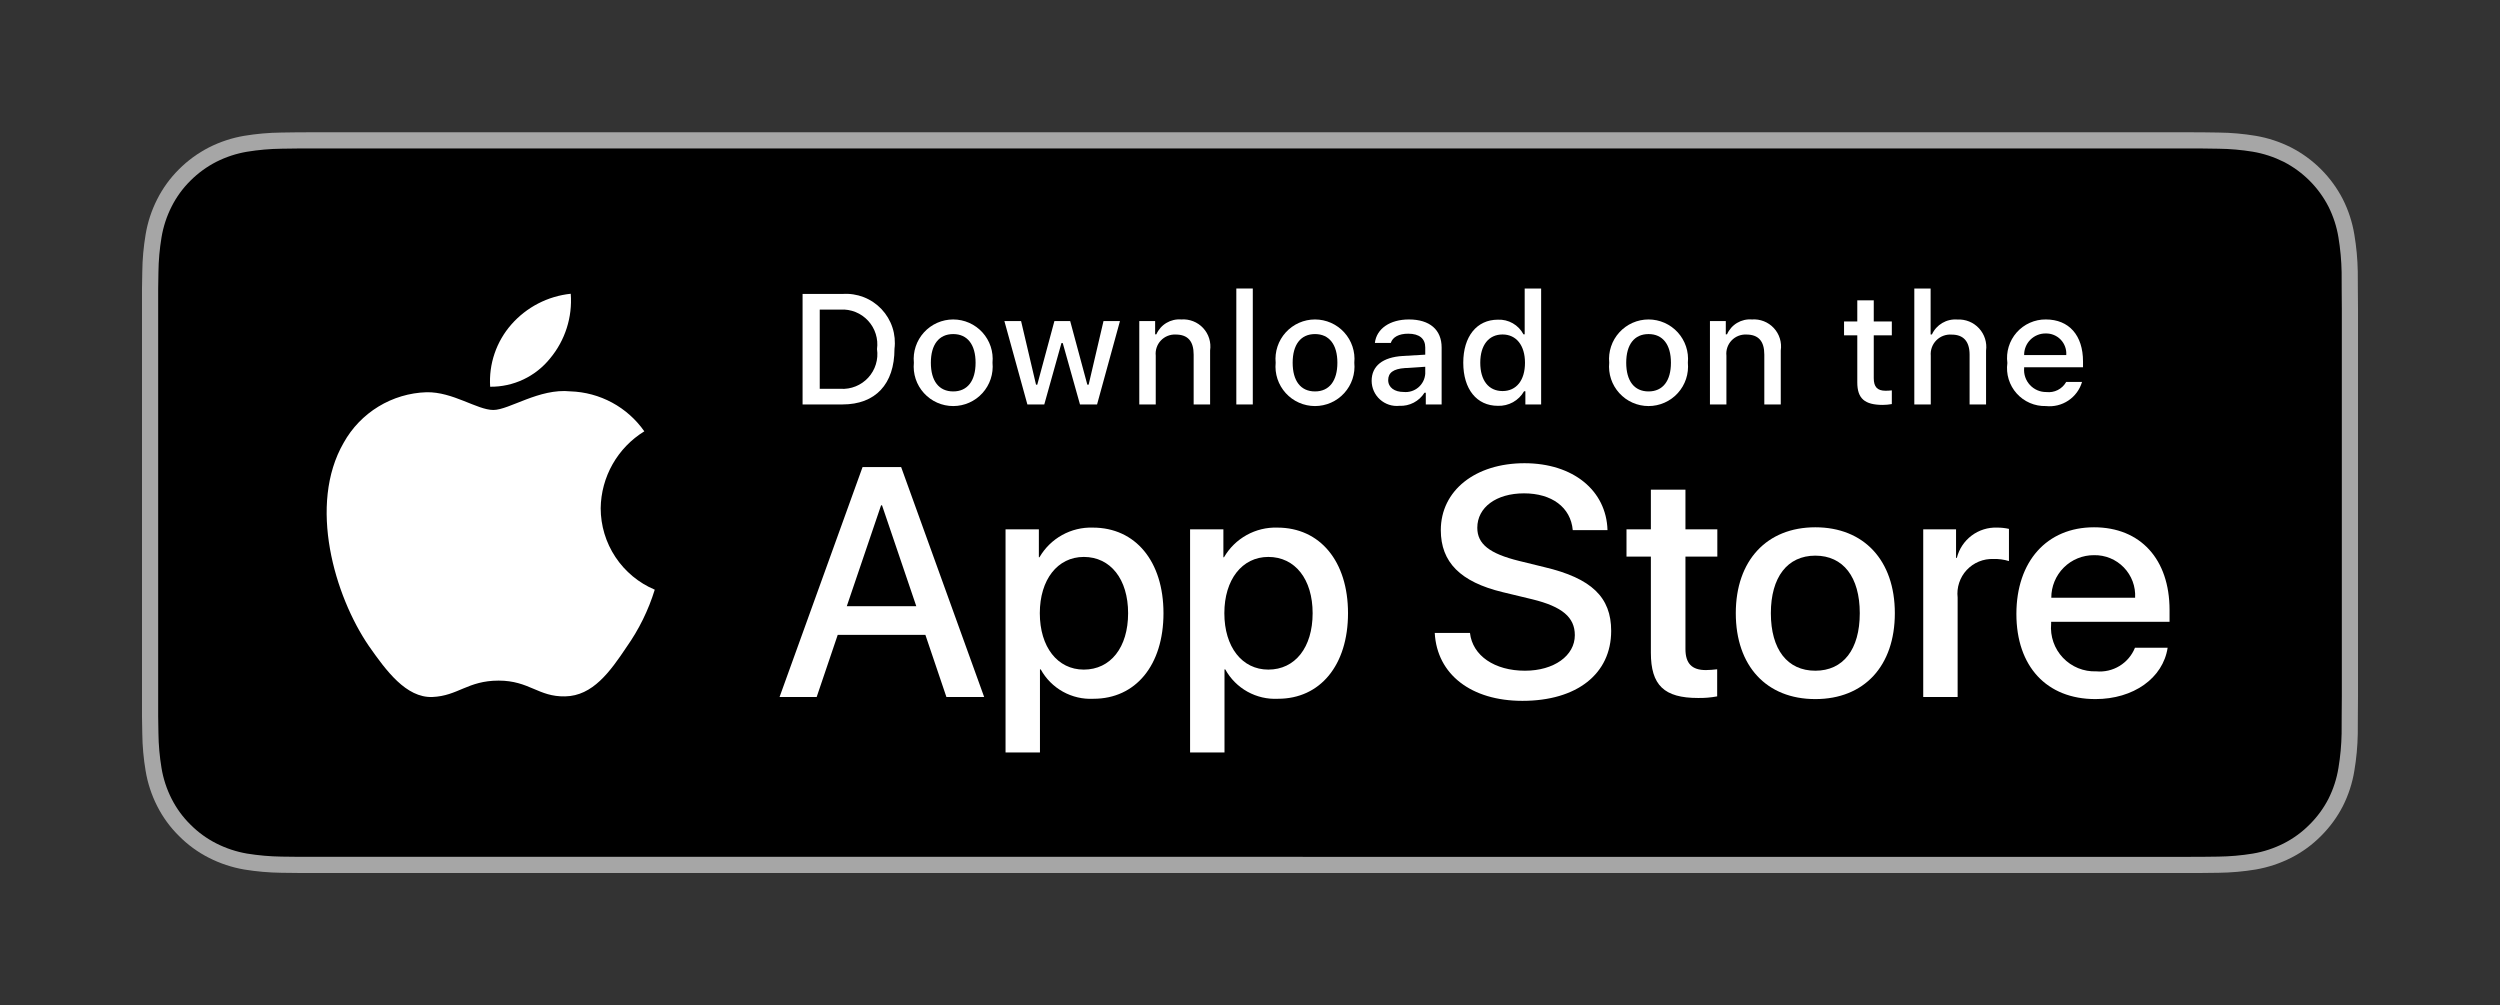<svg width="189" height="76" viewBox="0 0 189 76" fill="none" xmlns="http://www.w3.org/2000/svg">
<rect x="0" y="0" width="189" height="76" fill="#333333" stroke="none"/>
<path d="M164.924 10H24.084C23.57 10 23.063 10 22.551 10.003C22.123 10.006 21.698 10.014 21.265 10.021C20.325 10.032 19.387 10.114 18.459 10.268C17.533 10.425 16.636 10.721 15.798 11.146C14.961 11.574 14.197 12.131 13.532 12.796C12.864 13.459 12.307 14.225 11.883 15.066C11.457 15.904 11.162 16.803 11.008 17.73C10.852 18.657 10.768 19.594 10.757 20.533C10.744 20.962 10.742 21.393 10.735 21.822V54.182C10.742 54.617 10.744 55.038 10.757 55.473C10.768 56.412 10.852 57.349 11.008 58.275C11.162 59.203 11.457 60.103 11.883 60.941C12.307 61.779 12.864 62.542 13.532 63.201C14.194 63.869 14.959 64.426 15.798 64.852C16.636 65.278 17.533 65.575 18.459 65.735C19.387 65.887 20.325 65.97 21.265 65.982C21.698 65.992 22.123 65.997 22.551 65.997C23.063 66 23.571 66 24.084 66H164.924C165.427 66 165.938 66 166.441 65.997C166.868 65.997 167.305 65.992 167.732 65.982C168.67 65.971 169.606 65.888 170.532 65.735C171.461 65.574 172.361 65.277 173.203 64.852C174.041 64.426 174.806 63.869 175.467 63.201C176.134 62.539 176.692 61.777 177.122 60.941C177.544 60.102 177.837 59.203 177.988 58.275C178.144 57.349 178.231 56.412 178.248 55.473C178.254 55.038 178.254 54.617 178.254 54.182C178.265 53.673 178.265 53.168 178.265 52.651V23.351C178.265 22.838 178.265 22.329 178.254 21.822C178.254 21.393 178.254 20.962 178.248 20.533C178.231 19.593 178.144 18.657 177.988 17.73C177.836 16.803 177.544 15.905 177.122 15.066C176.257 13.381 174.887 12.011 173.203 11.146C172.361 10.722 171.461 10.426 170.532 10.268C169.606 10.114 168.67 10.031 167.732 10.021C167.305 10.014 166.868 10.005 166.441 10.003C165.938 10 165.427 10 164.924 10V10Z" fill="#A6A6A6"/>
<path d="M22.558 64.775C22.132 64.775 21.715 64.769 21.292 64.76C20.416 64.748 19.541 64.672 18.675 64.531C17.868 64.392 17.087 64.134 16.356 63.764C15.632 63.398 14.972 62.917 14.4 62.341C13.82 61.772 13.338 61.111 12.972 60.386C12.601 59.656 12.345 58.874 12.211 58.066C12.067 57.198 11.989 56.321 11.978 55.441C11.969 55.146 11.958 54.163 11.958 54.163V21.822C11.958 21.822 11.97 20.854 11.978 20.57C11.989 19.691 12.066 18.815 12.21 17.949C12.344 17.139 12.6 16.354 12.971 15.622C13.336 14.897 13.816 14.236 14.392 13.665C14.968 13.088 15.63 12.605 16.355 12.233C17.084 11.865 17.865 11.608 18.67 11.472C19.538 11.33 20.416 11.253 21.296 11.242L22.559 11.225H166.434L167.713 11.243C168.584 11.253 169.454 11.329 170.314 11.47C171.128 11.609 171.916 11.867 172.654 12.237C174.107 12.986 175.289 14.171 176.035 15.625C176.399 16.353 176.652 17.131 176.784 17.934C176.929 18.807 177.011 19.69 177.027 20.576C177.031 20.972 177.031 21.398 177.031 21.822C177.042 22.347 177.042 22.847 177.042 23.351V52.651C177.042 53.159 177.042 53.656 177.031 54.156C177.031 54.611 177.031 55.028 177.026 55.457C177.01 56.327 176.93 57.194 176.787 58.052C176.656 58.866 176.401 59.654 176.031 60.39C175.662 61.108 175.182 61.762 174.609 62.33C174.037 62.91 173.375 63.393 172.65 63.762C171.914 64.134 171.127 64.394 170.314 64.531C169.449 64.673 168.574 64.749 167.698 64.76C167.288 64.769 166.858 64.775 166.441 64.775L164.924 64.778L22.558 64.775Z" fill="black"/>
<path d="M45.412 38.421C45.427 37.252 45.737 36.107 46.314 35.09C46.891 34.074 47.715 33.22 48.711 32.608C48.078 31.705 47.244 30.961 46.274 30.437C45.304 29.913 44.225 29.622 43.123 29.587C40.772 29.34 38.493 30.994 37.295 30.994C36.074 30.994 34.23 29.612 32.243 29.653C30.959 29.694 29.707 30.068 28.609 30.737C27.512 31.406 26.606 32.348 25.981 33.472C23.274 38.159 25.293 45.049 27.887 48.838C29.185 50.694 30.701 52.766 32.686 52.693C34.627 52.612 35.353 51.454 37.697 51.454C40.019 51.454 40.7 52.693 42.724 52.646C44.808 52.612 46.121 50.782 47.373 48.909C48.305 47.587 49.023 46.126 49.499 44.58C48.288 44.068 47.255 43.211 46.528 42.115C45.801 41.02 45.413 39.735 45.412 38.421Z" fill="white"/>
<path d="M41.588 27.095C42.724 25.731 43.284 23.978 43.148 22.208C41.412 22.39 39.809 23.22 38.657 24.532C38.094 25.172 37.663 25.918 37.389 26.725C37.114 27.533 37.001 28.386 37.056 29.237C37.925 29.246 38.783 29.058 39.568 28.687C40.353 28.316 41.044 27.771 41.588 27.095Z" fill="white"/>
<path d="M69.959 47.995H63.332L61.74 52.694H58.934L65.21 35.309H68.126L74.403 52.694H71.549L69.959 47.995ZM64.018 45.827H69.271L66.681 38.201H66.609L64.018 45.827Z" fill="white"/>
<path d="M87.959 46.358C87.959 50.296 85.851 52.827 82.669 52.827C81.863 52.869 81.062 52.684 80.356 52.291C79.651 51.899 79.07 51.316 78.681 50.609H78.621V56.888H76.019V40.019H78.538V42.127H78.585C78.993 41.424 79.583 40.844 80.294 40.45C81.004 40.055 81.809 39.86 82.621 39.887C85.838 39.887 87.959 42.43 87.959 46.358ZM85.285 46.358C85.285 43.791 83.958 42.104 81.935 42.104C79.947 42.104 78.61 43.827 78.61 46.358C78.61 48.911 79.947 50.622 81.935 50.622C83.958 50.622 85.285 48.947 85.285 46.358Z" fill="white"/>
<path d="M101.91 46.358C101.91 50.296 99.801 52.827 96.62 52.827C95.814 52.869 95.013 52.684 94.307 52.291C93.602 51.899 93.021 51.316 92.632 50.609H92.572V56.888H89.97V40.019H92.488V42.127H92.536C92.943 41.424 93.534 40.844 94.245 40.45C94.955 40.055 95.76 39.86 96.572 39.887C99.789 39.887 101.91 42.429 101.91 46.358ZM99.235 46.358C99.235 43.791 97.909 42.104 95.886 42.104C93.898 42.104 92.561 43.827 92.561 46.358C92.561 48.911 93.898 50.622 95.886 50.622C97.909 50.622 99.235 48.947 99.235 46.358H99.235Z" fill="white"/>
<path d="M111.13 47.85C111.323 49.574 112.997 50.706 115.286 50.706C117.479 50.706 119.057 49.574 119.057 48.02C119.057 46.67 118.105 45.862 115.852 45.309L113.599 44.766C110.407 43.995 108.925 42.502 108.925 40.079C108.925 37.08 111.539 35.019 115.251 35.019C118.924 35.019 121.442 37.08 121.527 40.079H118.901C118.744 38.344 117.309 37.297 115.214 37.297C113.118 37.297 111.684 38.356 111.684 39.899C111.684 41.128 112.6 41.851 114.84 42.405L116.756 42.875C120.323 43.718 121.805 45.151 121.805 47.694C121.805 50.947 119.214 52.984 115.093 52.984C111.238 52.984 108.635 50.995 108.467 47.85L111.13 47.85Z" fill="white"/>
<path d="M127.42 37.019V40.019H129.83V42.079H127.42V49.067C127.42 50.153 127.902 50.658 128.962 50.658C129.248 50.653 129.534 50.633 129.818 50.598V52.646C129.341 52.735 128.857 52.776 128.373 52.767C125.807 52.767 124.806 51.803 124.806 49.344V42.079H122.963V40.019H124.806V37.019H127.42Z" fill="white"/>
<path d="M131.226 46.357C131.226 42.369 133.575 39.863 137.238 39.863C140.913 39.863 143.25 42.369 143.25 46.357C143.25 50.356 140.925 52.851 137.238 52.851C133.552 52.851 131.226 50.356 131.226 46.357ZM140.599 46.357C140.599 43.621 139.346 42.007 137.238 42.007C135.129 42.007 133.877 43.634 133.877 46.357C133.877 49.104 135.129 50.706 137.238 50.706C139.346 50.706 140.599 49.104 140.599 46.357H140.599Z" fill="white"/>
<path d="M145.396 40.019H147.877V42.176H147.937C148.105 41.503 148.5 40.907 149.055 40.49C149.61 40.073 150.292 39.86 150.986 39.886C151.286 39.885 151.585 39.918 151.877 39.983V42.417C151.499 42.301 151.104 42.248 150.708 42.26C150.33 42.245 149.954 42.311 149.604 42.455C149.254 42.599 148.94 42.817 148.682 43.094C148.424 43.371 148.23 43.701 148.112 44.06C147.993 44.42 147.954 44.8 147.997 45.176V52.694H145.396L145.396 40.019Z" fill="white"/>
<path d="M163.873 48.971C163.523 51.272 161.282 52.851 158.415 52.851C154.728 52.851 152.439 50.381 152.439 46.417C152.439 42.442 154.74 39.863 158.306 39.863C161.813 39.863 164.018 42.272 164.018 46.115V47.007H155.066V47.164C155.024 47.63 155.083 48.1 155.237 48.542C155.391 48.985 155.638 49.389 155.96 49.728C156.283 50.068 156.674 50.335 157.107 50.512C157.541 50.689 158.007 50.771 158.475 50.754C159.09 50.812 159.707 50.669 160.235 50.348C160.762 50.027 161.172 49.544 161.403 48.971L163.873 48.971ZM155.078 45.188H161.415C161.438 44.769 161.375 44.349 161.228 43.955C161.081 43.562 160.855 43.203 160.563 42.901C160.271 42.598 159.92 42.36 159.532 42.2C159.143 42.04 158.726 41.962 158.306 41.971C157.882 41.969 157.462 42.05 157.07 42.211C156.678 42.371 156.322 42.608 156.022 42.907C155.721 43.206 155.484 43.562 155.322 43.953C155.16 44.345 155.077 44.765 155.078 45.188V45.188Z" fill="white"/>
<path d="M63.692 22.223C64.237 22.184 64.785 22.266 65.295 22.464C65.804 22.662 66.264 22.971 66.64 23.368C67.016 23.765 67.299 24.241 67.469 24.76C67.639 25.28 67.691 25.831 67.623 26.374C67.623 29.043 66.18 30.576 63.692 30.576H60.675V22.223H63.692ZM61.972 29.395H63.547C63.937 29.419 64.327 29.355 64.689 29.208C65.051 29.062 65.376 28.836 65.639 28.549C65.903 28.261 66.1 27.918 66.214 27.544C66.329 27.171 66.359 26.777 66.302 26.391C66.355 26.006 66.322 25.614 66.205 25.244C66.089 24.873 65.892 24.533 65.629 24.248C65.366 23.962 65.042 23.738 64.683 23.592C64.323 23.447 63.935 23.382 63.547 23.404H61.972V29.395Z" fill="white"/>
<path d="M69.088 27.422C69.048 27.007 69.096 26.589 69.227 26.195C69.359 25.8 69.571 25.437 69.851 25.129C70.131 24.821 70.472 24.575 70.853 24.406C71.233 24.238 71.645 24.151 72.061 24.151C72.477 24.151 72.889 24.238 73.269 24.406C73.65 24.575 73.991 24.821 74.271 25.129C74.551 25.437 74.763 25.8 74.895 26.195C75.026 26.589 75.073 27.007 75.034 27.422C75.074 27.836 75.027 28.255 74.896 28.651C74.765 29.046 74.553 29.41 74.273 29.718C73.993 30.027 73.652 30.274 73.271 30.442C72.89 30.611 72.478 30.698 72.061 30.698C71.644 30.698 71.232 30.611 70.851 30.442C70.47 30.274 70.129 30.027 69.849 29.718C69.569 29.41 69.356 29.046 69.225 28.651C69.094 28.255 69.048 27.836 69.088 27.422ZM73.754 27.422C73.754 26.055 73.14 25.256 72.063 25.256C70.981 25.256 70.373 26.055 70.373 27.422C70.373 28.799 70.982 29.592 72.063 29.592C73.14 29.592 73.754 28.794 73.754 27.422H73.754Z" fill="white"/>
<path d="M82.938 30.577H81.647L80.344 25.934H80.246L78.948 30.577H77.67L75.932 24.273H77.194L78.324 29.083H78.417L79.713 24.273H80.906L82.202 29.083H82.301L83.425 24.273H84.669L82.938 30.577Z" fill="white"/>
<path d="M86.13 24.273H87.328V25.274H87.421C87.579 24.914 87.845 24.613 88.182 24.412C88.519 24.21 88.911 24.119 89.302 24.151C89.609 24.128 89.917 24.174 90.203 24.286C90.49 24.398 90.747 24.573 90.957 24.799C91.166 25.024 91.323 25.293 91.414 25.587C91.505 25.881 91.529 26.191 91.484 26.496V30.576H90.24V26.808C90.24 25.795 89.8 25.291 88.88 25.291C88.671 25.281 88.463 25.317 88.27 25.395C88.077 25.473 87.903 25.592 87.76 25.744C87.617 25.896 87.508 26.076 87.442 26.274C87.375 26.472 87.352 26.681 87.374 26.889V30.577H86.13L86.13 24.273Z" fill="white"/>
<path d="M93.466 21.811H94.711V30.577H93.466V21.811Z" fill="white"/>
<path d="M96.44 27.422C96.4 27.008 96.448 26.59 96.579 26.195C96.71 25.8 96.923 25.437 97.203 25.129C97.483 24.821 97.824 24.575 98.205 24.406C98.585 24.238 98.997 24.151 99.413 24.151C99.829 24.151 100.241 24.238 100.622 24.406C101.002 24.575 101.343 24.821 101.623 25.129C101.903 25.437 102.116 25.8 102.247 26.195C102.379 26.59 102.426 27.008 102.386 27.422C102.427 27.837 102.38 28.255 102.249 28.651C102.118 29.046 101.905 29.41 101.625 29.718C101.345 30.027 101.004 30.274 100.623 30.442C100.242 30.611 99.83 30.698 99.413 30.698C98.996 30.698 98.584 30.611 98.203 30.442C97.822 30.274 97.481 30.027 97.201 29.718C96.921 29.41 96.709 29.046 96.577 28.651C96.446 28.255 96.4 27.837 96.44 27.422ZM101.106 27.422C101.106 26.055 100.492 25.256 99.415 25.256C98.333 25.256 97.725 26.055 97.725 27.422C97.725 28.799 98.333 29.592 99.415 29.592C100.492 29.592 101.106 28.794 101.106 27.422H101.106Z" fill="white"/>
<path d="M103.696 28.794C103.696 27.659 104.541 27.005 106.041 26.912L107.749 26.813V26.269C107.749 25.603 107.309 25.227 106.458 25.227C105.764 25.227 105.282 25.482 105.144 25.928H103.94C104.067 24.845 105.086 24.151 106.516 24.151C108.096 24.151 108.987 24.938 108.987 26.269V30.577H107.79V29.691H107.691C107.492 30.008 107.211 30.267 106.878 30.441C106.546 30.615 106.173 30.698 105.798 30.68C105.533 30.708 105.266 30.68 105.013 30.598C104.76 30.515 104.527 30.381 104.329 30.203C104.131 30.026 103.972 29.808 103.863 29.566C103.754 29.323 103.698 29.06 103.696 28.794ZM107.749 28.255V27.728L106.209 27.826C105.341 27.885 104.947 28.18 104.947 28.736C104.947 29.303 105.44 29.633 106.116 29.633C106.315 29.653 106.515 29.633 106.705 29.574C106.896 29.515 107.072 29.419 107.225 29.29C107.377 29.162 107.502 29.004 107.592 28.826C107.682 28.648 107.735 28.454 107.749 28.255Z" fill="white"/>
<path d="M110.623 27.422C110.623 25.43 111.647 24.168 113.239 24.168C113.633 24.15 114.024 24.244 114.367 24.44C114.709 24.636 114.989 24.925 115.173 25.274H115.266V21.811H116.51V30.577H115.318V29.581H115.219C115.021 29.927 114.732 30.213 114.383 30.407C114.034 30.6 113.638 30.695 113.239 30.68C111.636 30.68 110.623 29.419 110.623 27.422ZM111.908 27.422C111.908 28.759 112.538 29.564 113.592 29.564C114.641 29.564 115.289 28.747 115.289 27.427C115.289 26.113 114.634 25.286 113.592 25.286C112.545 25.286 111.908 26.096 111.908 27.422H111.908Z" fill="white"/>
<path d="M121.657 27.422C121.617 27.007 121.665 26.589 121.796 26.195C121.927 25.8 122.14 25.437 122.42 25.129C122.7 24.821 123.041 24.575 123.421 24.406C123.802 24.238 124.214 24.151 124.63 24.151C125.046 24.151 125.458 24.238 125.838 24.406C126.219 24.575 126.56 24.821 126.84 25.129C127.12 25.437 127.332 25.8 127.464 26.195C127.595 26.589 127.642 27.007 127.603 27.422C127.643 27.836 127.596 28.255 127.465 28.651C127.334 29.046 127.122 29.41 126.842 29.718C126.562 30.027 126.22 30.274 125.839 30.442C125.459 30.611 125.046 30.698 124.63 30.698C124.213 30.698 123.801 30.611 123.42 30.442C123.039 30.274 122.698 30.027 122.418 29.718C122.138 29.41 121.925 29.046 121.794 28.651C121.663 28.255 121.616 27.836 121.657 27.422ZM126.323 27.422C126.323 26.055 125.709 25.256 124.632 25.256C123.55 25.256 122.942 26.055 122.942 27.422C122.942 28.799 123.55 29.592 124.632 29.592C125.709 29.592 126.323 28.794 126.323 27.422Z" fill="white"/>
<path d="M129.272 24.273H130.47V25.274H130.563C130.721 24.914 130.987 24.613 131.324 24.412C131.661 24.21 132.053 24.119 132.444 24.151C132.751 24.128 133.059 24.174 133.345 24.286C133.632 24.398 133.889 24.573 134.099 24.799C134.308 25.024 134.465 25.293 134.556 25.587C134.647 25.881 134.671 26.191 134.626 26.496V30.576H133.382V26.808C133.382 25.795 132.942 25.291 132.022 25.291C131.814 25.281 131.606 25.317 131.412 25.395C131.219 25.473 131.045 25.592 130.902 25.744C130.759 25.896 130.651 26.076 130.584 26.274C130.517 26.472 130.494 26.681 130.517 26.889V30.577H129.272V24.273Z" fill="white"/>
<path d="M141.656 22.703V24.301H143.022V25.349H141.656V28.591C141.656 29.251 141.928 29.54 142.548 29.54C142.706 29.54 142.865 29.53 143.022 29.512V30.548C142.799 30.588 142.572 30.609 142.345 30.611C140.962 30.611 140.411 30.125 140.411 28.909V25.349H139.41V24.301H140.411V22.703H141.656Z" fill="white"/>
<path d="M144.722 21.811H145.955V25.286H146.053C146.219 24.922 146.492 24.619 146.836 24.417C147.18 24.215 147.578 24.124 147.975 24.156C148.28 24.14 148.586 24.191 148.869 24.305C149.152 24.42 149.406 24.596 149.614 24.821C149.821 25.045 149.976 25.313 150.068 25.604C150.16 25.895 150.187 26.204 150.146 26.506V30.577H148.901V26.813C148.901 25.806 148.432 25.297 147.553 25.297C147.339 25.279 147.124 25.308 146.923 25.383C146.722 25.457 146.539 25.574 146.388 25.727C146.237 25.879 146.12 26.062 146.048 26.264C145.975 26.466 145.947 26.681 145.966 26.895V30.576H144.722L144.722 21.811Z" fill="white"/>
<path d="M157.401 28.875C157.232 29.451 156.866 29.949 156.366 30.282C155.867 30.616 155.266 30.763 154.669 30.698C154.254 30.709 153.841 30.63 153.46 30.465C153.078 30.301 152.737 30.055 152.46 29.745C152.183 29.436 151.977 29.07 151.855 28.672C151.734 28.275 151.7 27.856 151.757 27.444C151.702 27.032 151.736 26.612 151.857 26.213C151.978 25.815 152.183 25.447 152.459 25.134C152.735 24.822 153.074 24.573 153.455 24.403C153.835 24.233 154.247 24.147 154.664 24.151C156.418 24.151 157.476 25.349 157.476 27.329V27.763H153.025V27.833C153.005 28.064 153.034 28.297 153.11 28.516C153.186 28.736 153.307 28.937 153.465 29.107C153.623 29.277 153.815 29.412 154.028 29.504C154.241 29.595 154.471 29.641 154.704 29.639C155.001 29.674 155.303 29.621 155.57 29.485C155.837 29.349 156.057 29.136 156.203 28.875L157.401 28.875ZM153.025 26.843H156.209C156.224 26.631 156.196 26.419 156.124 26.219C156.053 26.019 155.941 25.837 155.795 25.683C155.648 25.529 155.472 25.407 155.276 25.326C155.08 25.244 154.869 25.205 154.657 25.21C154.442 25.207 154.228 25.247 154.029 25.329C153.83 25.41 153.649 25.53 153.496 25.682C153.344 25.834 153.224 26.015 153.143 26.215C153.062 26.414 153.022 26.628 153.025 26.843H153.025Z" fill="white"/>
</svg>

